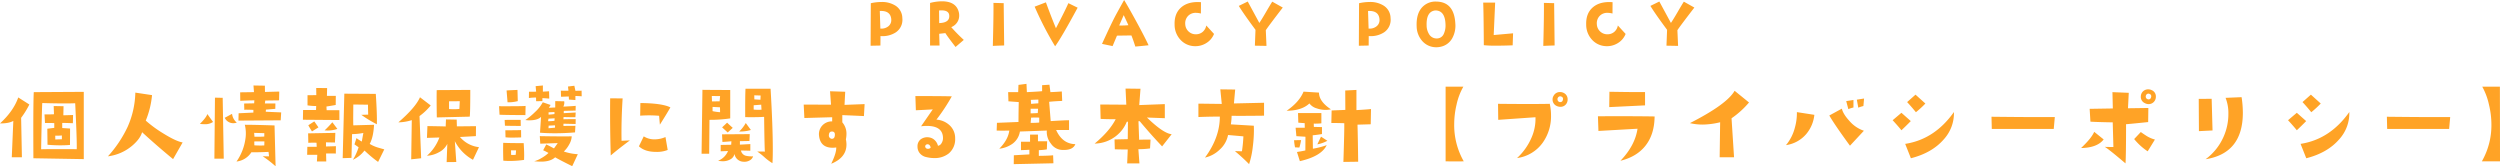 <svg xmlns="http://www.w3.org/2000/svg" width="1315.184" height="87.471" viewBox="0 0 1315.184 87.471">
  <g id="グループ_984" data-name="グループ 984" transform="translate(-286.082 -726.077)">
    <path id="パス_1855" data-name="パス 1855" d="M46.16-1.219,19.652-1.676q-.152-29.1.2-34.785l26.3-.152Zm-3.707-5.23q.152-4.367-.812-24.172-2.285.1-5.535.1-4.824,0-11.781-.2-.152.812-.609,24.324Q28.285-6.551,42.453-6.449Zm-1.93-17.977-.1,4.316q-3.707-.152-5.586-.152-.051.812,0,2.691l4.113.254L38.9-8.684q-2.336.2-5.027.2-3.555,0-6.8-.3l-.1-8.43,3.656-.457V-20.16q-1.879-.1-4.875-.051l-.254-4.52q3.707,0,4.977-.1l-.152-4.316,5.18.1-.1,4.773ZM34.633-11.68v-1.98a33.7,33.7,0,0,1-3.5.1l.051,2.031Q31.484-11.578,34.633-11.68ZM17.52-29.961A44.625,44.625,0,0,1,13.2-22.953l.406,20.77H8.277L9.09-21.328Q6.7-19.957,2.082-20.008q7.109-6.5,9.6-13.66ZM98.16-10,93.133-1.219q-9.09-7.516-16.3-14.168-.965,3.4-4.977,6.906a24.353,24.353,0,0,1-13,5.789A62.424,62.424,0,0,0,69.215-18.18a46.688,46.688,0,0,0,4.063-18.027l8.785,1.32a46.2,46.2,0,0,1-3.3,13.406A63.274,63.274,0,0,0,88-14.727Q94.707-10.562,98.16-10ZM150.008-25.8l-.254,4.164-22.242.152.1-3.859,7.77-.355v-1.422q-2.184-.1-3.4-.1a4.5,4.5,0,0,0-1.371.1l-.1-3.352,5.281-.1.1-1.574q-3.605.051-7.414.254l-.051-4.469,7.262-.1-.254-3.5,5.992.1.051,3.3,7.516-.2-.1,4.621-7.262.1-.2,1.523h5.535l-.051,2.844-4.926.406-.1,1.117Zm-23.359,5.383a6.223,6.223,0,0,1-1.879.3,4.967,4.967,0,0,1-4.469-2.844l3.859-2.082A7.223,7.223,0,0,0,126.648-20.414ZM147.063,2.539a59.993,59.993,0,0,0-6.8-5.281q2.742.1,3.352.051l-.254-2.336q-5.23.254-9.039.2A10.744,10.744,0,0,1,126.5.051a27.584,27.584,0,0,0,4.773-12.492,18.9,18.9,0,0,0-.406-6.855q5.129,0,15.641.355ZM141.121-13.1v-1.777l-5.332-.152L135.941-13Q138.988-12.949,141.121-13.1Zm.051,2.539q-4.621,0-5.332.051l.051,2.031q1.676.1,3.148.1,1.117,0,2.082-.051Zm-21.379,9.09h-4.926l.3-32.094,4.063.1Zm-5.637-19.3a7.417,7.417,0,0,1-4.621,1.168,16.18,16.18,0,0,1-2.285-.152q3.352-3.352,3.91-5.18ZM204.242-6.348l-3.25,6.6a65.354,65.354,0,0,1-7.16-5.992,16.61,16.61,0,0,1-6.094,4.875,30.009,30.009,0,0,0,3-6.6l-2.184-1.523,1.066-3.3a21.7,21.7,0,0,0,2.793,1.828l.813-4.52a34.319,34.319,0,0,1-5.941.609l-.3,12.492-4.621.152.863-33.922,16.555.1q.711,10.867.559,16a61.247,61.247,0,0,1-8.176-4.977l3.605-.1q-.1-3.5-.1-5.23l-7.719-.1L187.891-23q0,2.742.051,4.012l10.918-.3q-.355,6.6-2.285,10.055a18.334,18.334,0,0,0,4.164,1.879ZM180.629-21.785l-19.2-.152.1-5.129h6.8l.1-2.082a31.049,31.049,0,0,1-4.57-.355v-5.332l4.621-.051-.051-3.758,5.738.051-.1,4.113h4.672l-.051,4.773q-2.539.457-4.875.813l.1,1.93h6.7Zm-1.066,4.672a15.745,15.745,0,0,1-6.7.762,58.394,58.394,0,0,0,4.063-4.266Zm-9.953-.812-3.4,2.133q-1.27-1.98-1.93-3.25l3.148-2.031Zm9.191,9.9-.051,3.859q-4.266-.1-5.129,0l.1,4.164H168.8l.2-3.5h-5.332l.1-4.215q2.691.051,4.926,0l-.1-2.133q-2.844-.051-4.316.051l-.1-4.977,14.32-.254-.2,5.078-4.723-.1v2.184Zm70.688-29.605q0,12.391-.3,14.066l-17.316.406q-.152-10.055-.051-14.371Zm-5.535,5.941-5.637.051v4.063q1.371.1,2.59.1a24.87,24.87,0,0,0,2.844-.152ZM254.059-7.516,250.91-.863a23.4,23.4,0,0,1-9.547-9.8L242.125.3l-5.078.051.355-9.6a9.78,9.78,0,0,1-4.52,4.469A14.3,14.3,0,0,1,226.688-3a23.786,23.786,0,0,0,6.551-9.6l-6.551.2.254-6.2q7.211.1,9.6.2l.152-3.707,5.637.1.1,3.555,10.055-.1-.051,5.23-8.379.457A15.261,15.261,0,0,0,254.059-7.516ZM228.668-29.453a31.438,31.438,0,0,1-5.891,5.586l.863,22.191-5.23.559.3-20.617a24.549,24.549,0,0,1-7.059,1.168q9.09-7.871,11.375-13.2Zm79.422-4.824q-2.285-.152-3.3-.152V-32.3l-3.4-.254-.1-1.625-4.062.152-.1-3.2q3.352.051,4.012,0l-.254-2.184,3.352-.406.559,2.641q2.488,0,3.25-.051Zm-17.062,1.219q-2.234-.2-3.605-.254v1.574l-3.3.051-.051-1.93a25.914,25.914,0,0,0-3.758.254l.051-3.3q3.1,0,3.758-.051l-.254-2.895,3.809-.355v3.25l3.25-.2Zm13.914,10.816-.051,2.539-6.4-.152v1.168l6.3-.051-.2,3.453q-5.332.457-10.562.457-4.57,0-7.871-.3l.559-8.328q-1.828,1.828-6.145,1.828a14.374,14.374,0,0,1-2.133-.152A35.537,35.537,0,0,0,283.563-26a19.909,19.909,0,0,0,4.063-5.129l4.113,1.422q-.406.66-.914,1.473.2,0,2.133-.1l1.219-.051v-3.352l4.723.1a4.535,4.535,0,0,1-.457,2.793q5.434-.254,6.5-.406l-.051,2.488-6.2.152-.051,1.219,6.3-.355-.152,2.488q-2.488,0-6.246-.1l-.051,1.168Q302.91-22.293,304.941-22.242ZM293.77-24.934V-26l-3.1.152v1.219A27.247,27.247,0,0,0,293.77-24.934Zm.1,2.234-3.25.2-.2,1.32a21.368,21.368,0,0,0,3.352-.2Zm.2,4.926v-1.219l-3.352.152-.1,1.371Q291.586-17.52,294.074-17.773Zm-19.6-13.965a18.652,18.652,0,0,1-5.383.609l-.508-6.2q.863-.1,5.738-.3Zm31.586,27.93-2.945,6.3q-6.551-3.25-8.988-4.672Q291.688.1,286.762.1q-1.523,0-3.656-.2a15.208,15.208,0,0,0,3.961-1.752,17.912,17.912,0,0,0,3.555-2.615q-1.727-.965-2.793-1.422l1.625-3.047q1.473.66,4.063,2.082l1.98-2.793-9.191.3-.254-3.961q10.715.2,16.809.1a9.628,9.628,0,0,1-1.371,4.316A14.522,14.522,0,0,1,298.7-5.23,27.08,27.08,0,0,0,306.059-3.809ZM278.586-29.2l-.1,4.824q-10.613-.051-13.609-.2l-.254-4.469Q276.453-29,278.586-29.2Zm-2.539,10.512q-4.875,0-8.328-.1l-.152-3.047q2.945-.051,8.43-.051Zm.2,6.043q-2.793.1-4.723.1a29.5,29.5,0,0,1-3.5-.152l-.1-3.707q6.3,0,8.277-.1ZM277.773-.812a53.263,53.263,0,0,1-7.414.559q-1.828,0-3.5-.152-.1-3.3-.1-5.891,0-1.93.051-3.5,3.2.152,7.617.152h3.148q.254,3.707.254,6.4Q277.824-1.93,277.773-.812ZM273.559-5.84h-2.641l.051,2.387a10.205,10.205,0,0,0,2.438-.051q0-.406.076-1.168T273.559-5.84Zm81.2-22.6q-1.828,3.25-5.535,9.09l-.406-4.672a63.59,63.59,0,0,0-9.953-.051l.1-6.652Q350.441-30.621,354.758-28.437ZM353.336-6.043a15,15,0,0,1-6.094,1.016q-5.941,0-9.039-2.945l2.539-5.23a10.094,10.094,0,0,0,5.688,1.574,13.977,13.977,0,0,0,5.738-1.219ZM333.43-11.07q-6.4,4.773-10.055,7.922-.457-15.844-.3-30.062l6.551.051q-.762,12.137-.559,22.293Zm75,11.984a27.268,27.268,0,0,1-4.164-3.123A33.346,33.346,0,0,0,400.41-5.23q2.285,0,4.063.051-.2-1.879-.406-18.281-3.4.254-9.953.152-.051-10.816.152-14.93h13.2q1.168,19.855,1.168,31.738Q408.637-1.422,408.434.914Zm-6.2-35.6-3.352-.1.051,2.133q.66.051,3.2.2Zm.457,7.465-.152-2.641-3.961.3v2.285A26.367,26.367,0,0,0,402.7-27.219Zm-5.586,10.664a19.716,19.716,0,0,1-6.145.813,19.433,19.433,0,0,0,3.453-4.469Zm-9.547-1.117-2.641,2.438-2.945-2.691,2.641-2.488Q385.176-19.8,387.563-17.672Zm-1.32-19.906v14.93a71.093,71.093,0,0,1-10.918.762l-.152,17.824H371.16l.457-33.617Q373.648-37.629,386.242-37.578Zm-5.332,3.2-4.367-.051.1,2.844q2.031,0,4.012-.051Zm0,8.48-.051-2.59-3.91-.2v2.234A28.253,28.253,0,0,0,380.91-25.9ZM398.277-2.691A3.882,3.882,0,0,1,396.3-.457a5.5,5.5,0,0,1-3.1.609,4.893,4.893,0,0,1-4.723-4.113,4.228,4.228,0,0,1-2.336,2.945,7.823,7.823,0,0,1-3.809.914,13.2,13.2,0,0,1-2.488-.254,9.277,9.277,0,0,0,5.23-5.129l-3.859.152V-8.684l5.535-.1.1-1.828q-2.031.2-4.723.355l-.2-4.012,14.574-.1-.152,3.605-5.027.1v1.828l5.484-.3v3.5q-3.047-.1-4.926-.1A3.512,3.512,0,0,0,394.418-3,13.544,13.544,0,0,0,398.277-2.691ZM456.93-30.164l-.355,6.3q-1.574-.1-11.375-.508v3.809a9.034,9.034,0,0,1,2.184,6.094,14.029,14.029,0,0,1-.3,2.844,13.081,13.081,0,0,1,.3,2.742q0,6.855-8.023,10.105Q442.152-4.52,442-7.363a11.412,11.412,0,0,1-1.879.152q-6.449,0-7.16-6.3a6.676,6.676,0,0,1,1.65-5.332,6.855,6.855,0,0,1,5.256-2.234v-2.184l-14.625.406-.355-7.059,14.371.051-.508-7.059,7.973.254-.355,6.906Zm-15.641,16.25q.1-1.727-1.371-1.828-1.676-.1-1.777,1.828a1.756,1.756,0,0,0,1.32,1.98Q441.187-11.73,441.289-13.914Zm63.273,1.777a9.735,9.735,0,0,1-3.352,7.922,11.839,11.839,0,0,1-7.719,2.438,16.694,16.694,0,0,1-4.062-.508,5.982,5.982,0,0,1-3.555-2.133,5.4,5.4,0,0,1-1.117-3.352,4.616,4.616,0,0,1,1.574-3.783A5.784,5.784,0,0,1,490.5-12.7a5.458,5.458,0,0,1,2.742,1.016,6.089,6.089,0,0,1,2.285,3.453,2.64,2.64,0,0,0,1.879-1.4,4.85,4.85,0,0,0,.762-2.564q0-6.5-8.531-6.5a24.284,24.284,0,0,0-3,.2l6.145-8.887q-5.129.3-8.887.457l-.254-7.465q14.066,0,19.145.152a97.814,97.814,0,0,1-8.074,12.238,11.27,11.27,0,0,1,6.906,2.945A9.137,9.137,0,0,1,504.563-12.137Zm-12.9,4.672q-.457-1.574-1.625-1.574a1.237,1.237,0,0,0-.939.406.991.991,0,0,0-.279.914,1.325,1.325,0,0,0,1.219,1.066,1.926,1.926,0,0,0,1.219-.254Q491.715-7.211,491.664-7.465ZM567.785-9.09q-1.168,3.047-6.043,3.047-.813,0-1.371-.051a7.462,7.462,0,0,1-5.434-3.3,9.822,9.822,0,0,1-2.184-6.094,5.39,5.39,0,0,1,.051-.762l-14.168.508a9.9,9.9,0,0,1-3.859,6.4A14.754,14.754,0,0,1,527.77-6.7q4.621-4.621,5.281-9.547-2.133.051-3.758.051-1.676,0-2.895-.051l.152-4.062,11.324-.457q.051-7.16.152-10.461l-5.434-.406-.152-4.824h5.281l.152-3.809,4.215-.559.2,4.367q6.3-.3,8.023-.508v-3.148l3.859-.254.508,3.91q3.5-.152,5.992-.355l.2,4.977q-3.961.152-6.855.457l.813,10.156q7.414-.457,9.648-.457v5.129h-6.8Q560.98-9.242,567.785-9.09ZM548.336-30.57v-1.98l-3.961.152.152,2.133Q545.137-30.367,548.336-30.57Zm-.152,2.844h-3.91v2.438q.813,0,3.758-.152Zm.609,7.262v-2.59q-1.32-.1-4.266,0l-.254,2.742A35.863,35.863,0,0,0,548.793-20.465ZM556.258.965l-20.871.457.051-4.672,8.176-.457V-6.145q-1.32.1-4.418.2v-4.418h4.773v-3.758h4.164v3.5h4.824L552.8-6.348a31.079,31.079,0,0,1-4.215.406v3q5.23-.051,7.516-.3ZM618.465-14.32l-5.027,6.4q-6.2-6.551-11.781-13.254H601l.355,9.75q3-.1,5.992-.051l-.254,4.621a43.765,43.765,0,0,1-6.145.406l.559,7.465h-6.449l.3-7.312q-3.961,0-6.8-.1l-.152-5.18,6.957-.152.1-9.191-.609.051a18,18,0,0,1-5.383,7.262,18.609,18.609,0,0,1-11.527,4.215q7.871-6.551,11.07-12.848-4.52.051-7.922-.152l-.2-7.566,13.711.1-.406-8.48,7.871.1-.66,8.582,13.457-.508v7.414l-9.395-.355Q614.047-14.777,618.465-14.32Zm48.6-16.555v6.8q-12.8.152-17.062.051a31.62,31.62,0,0,1-.406,4.52l12.086.711q.051,1.219.051,2.488a67.4,67.4,0,0,1-.559,8.328,45.306,45.306,0,0,1-1.98,9.395,97.378,97.378,0,0,0-7.465-6.855l3.707.1A72.667,72.667,0,0,0,656.2-13.2l-8.074-.711a13.778,13.778,0,0,1-4.367,7.668,16.13,16.13,0,0,1-7.77,4.215q7.82-10.563,7.82-21.582-7.414.051-11.273.254v-7.059l12.289.152-.762-7.668,7.82.1-.66,7.313Zm56.266,3.3-.152,8.023-6.957.2q.2,6.246.355,19.5l-7.77.1q.559-17.418.457-20.363-5.23-.152-6.8-.1l.152-6.6,7.211-.3-.051-10.207,5.891-.3v10.613Q721.3-27.32,723.328-27.574Zm-21.074.152a12.629,12.629,0,0,1-2.844.3,13.849,13.849,0,0,1-4.672-.812,7.13,7.13,0,0,1-3.809-2.59q-4.012,3.809-11.984,3.859,6.652-4.57,8.887-10.055l8.125.508Q696.008-31.535,702.254-27.422Zm-1.879,16.555a18.192,18.192,0,0,1-5.281,1.879q1.27-2.641,1.93-4.062Zm-.355,2.285q-2.742,5.84-14.117,8.43l-1.523-4.824q2.641-.406,4.418-.812L688.848-13l-4.773-.3-.406-4.418h4.824l-.051-2.437q-2.031-.1-3.352-.254l-.152-5.027h12.289v5.383a28.3,28.3,0,0,1-4.012.152l.051,1.727,4.266.1v3.656q-2.234.406-4.875.66l.1,7.059A40.386,40.386,0,0,0,700.02-8.582Zm-13.457-2.641a36.235,36.235,0,0,1-.914,3.91l-2.285-.1a26.479,26.479,0,0,1-.508-3.758ZM772.129-.051q-3.5.051-9.547,0v-39.3q3.5.051,9.344,0a32.9,32.9,0,0,0-3.605,9.547A44.7,44.7,0,0,0,767.1-19.652,38.4,38.4,0,0,0,772.129-.051Zm50.832-28.691a4.579,4.579,0,0,1-1.98-.457,3.662,3.662,0,0,1-2.133-3.453,3.378,3.378,0,0,1,.508-1.828,3.746,3.746,0,0,1,3.352-2.031,4.149,4.149,0,0,1,1.879.406,3.654,3.654,0,0,1,2.184,3.453,3.886,3.886,0,0,1-1.066,2.793A3.623,3.623,0,0,1,822.961-28.742Zm1.371-4.012a1.2,1.2,0,0,0-.762-1.32,1.4,1.4,0,0,0-1.93.559,1.251,1.251,0,0,0-.2.711,1.509,1.509,0,0,0,.965,1.523,2.584,2.584,0,0,0,.508.051Q824.18-31.23,824.332-32.754Zm-6.957,2.438a28,28,0,0,1,.66,6.043A23.992,23.992,0,0,1,813.617-9.8,19.874,19.874,0,0,1,800.16-1.777a31.447,31.447,0,0,0,7.668-10.867,24.582,24.582,0,0,0,2.031-10.613l-19.6,1.371-.1-8.43Q808.895-30.113,817.375-30.316ZM867.5-29.5q-5.891.3-18.84.914l.1-8.074q14.777.254,18.738.152Zm5.027,5.84q-.1,9.6-4.977,15.59-4.57,5.637-13,7.719,7.668-7.973,8.988-16.859l-20.566,1.168-.254-7.719Q860.539-23.867,872.523-23.664Zm49.664-7.363A46.6,46.6,0,0,1,913-22.7l1.32,20.516H906.75L907-20.617a40.378,40.378,0,0,1-9.242,1.219,29.055,29.055,0,0,1-6.652-.762q19.449-9.9,23.512-17.012Zm60.531-2.082-.355,3.961a15.738,15.738,0,0,0-2.691.863L978.91-32.5Zm-5.586,4.723a15.738,15.738,0,0,0-2.691.863l-1.117-4.215,3.809-.609Zm5.484,12.238L975.3-8.277q-8.023-10.969-10.867-15.895l6.6-3.605q.66,2.844,3.961,6.449A17.414,17.414,0,0,0,982.617-16.148Zm-26.051-8.379a18.645,18.645,0,0,1-4.316,10.156,17.149,17.149,0,0,1-10.613,5.789,23.352,23.352,0,0,0,4.672-9.191,27.861,27.861,0,0,0,1.066-8.176Zm58.4-5.941a50.869,50.869,0,0,1-4.977,4.57q-2.437-3-4.621-5.332l4.418-3.91ZM1030-26a20.436,20.436,0,0,1-5.383,14.422q-6.145,7.059-17.266,9.9l-3-7.566Q1019.84-11.629,1030-26Zm-22.7,4.773q-2.437,2.488-4.926,4.824-1.93-2.387-4.621-5.281l4.621-3.91Zm75.766-2.133-.559,6.246h-32.6l-.152-6.4Q1071.434-23.258,1083.063-23.359Zm49.309-6.8a4.111,4.111,0,0,1-1.93-.508,3.559,3.559,0,0,1-2.133-3.4,3.954,3.954,0,0,1,.457-1.879,3.8,3.8,0,0,1,3.4-1.98,4.031,4.031,0,0,1,1.828.406,3.55,3.55,0,0,1,2.234,3.4,3.923,3.923,0,0,1-1.092,2.818A3.664,3.664,0,0,1,1132.371-30.164Zm1.422-4.012a1.281,1.281,0,0,0-.812-1.32,1.338,1.338,0,0,0-1.879.559,1.252,1.252,0,0,0-.2.711,1.418,1.418,0,0,0,.965,1.473,1.358,1.358,0,0,0,.508.1Q1133.59-32.652,1133.793-34.176Zm1.93,22.648-3.809,6.2a31.922,31.922,0,0,1-7.109-6.449l3.5-3.707q.711.559,2.59,1.777A15.736,15.736,0,0,0,1135.723-11.527Zm-3.453-16.605-.1,7.414q-7.363.762-10.816,1.066l-.812.051q0,16.91-.3,20.617Q1111.5-6.4,1109.367-7.668q3.047.1,4.52.051l-.355-12.949q-7.109-.1-11.73-.355l-.406-6.754,12.188-.2-.2-8.582,8.582.355-.406,8.125Zm-23.512,16.555q-3.4,4.367-11.883,4.52,5.535-5.23,6.906-8.531Zm72.566-22.242a54.878,54.878,0,0,1,.66,8.176q0,21.379-19.6,24.477a29.338,29.338,0,0,0,9.395-11.68,29.4,29.4,0,0,0,2.59-12.137,21.862,21.862,0,0,0-1.473-8.48ZM1166.039-16.3l-7.16.355-.1-16.961,6.8-.051Zm56.926-14.168a50.869,50.869,0,0,1-4.977,4.57q-2.437-3-4.621-5.332l4.418-3.91ZM1238-26a20.436,20.436,0,0,1-5.383,14.422q-6.144,7.059-17.266,9.9l-3-7.566Q1227.84-11.629,1238-26Zm-22.7,4.773q-2.437,2.488-4.926,4.824-1.93-2.387-4.621-5.281l4.621-3.91Zm75.766-2.133-.559,6.246h-32.6l-.152-6.4Q1279.434-23.258,1291.063-23.359Zm26.2,23.309h-9.547a38.227,38.227,0,0,0,5.027-19.6,44.324,44.324,0,0,0-1.27-10.156,34.746,34.746,0,0,0-3.555-9.547h9.293Z" transform="translate(284 811.008)" fill="#ffa326"/>
    <path id="パス_1856" data-name="パス 1856" d="M20.776-15.393a7.946,7.946,0,0,1-3.324,7.407A12.766,12.766,0,0,1,9.286-5.962L9.25-.976,4.083-.867l.108-22.366a25.527,25.527,0,0,1,5.528-.65A13.225,13.225,0,0,1,17.2-21.933,7.817,7.817,0,0,1,20.776-15.393Zm-5.89.072q-.65-4.119-5.962-3.83L9.214-9.9a5.855,5.855,0,0,0,4.029-1.066,4.1,4.1,0,0,0,1.716-3.523A5.54,5.54,0,0,0,14.887-15.32ZM53.108-3.938,48.772-.217q-4.336-5.6-5.348-7.3l-3.252.361.181,6.179H35.367v-22.4a25.3,25.3,0,0,1,6.215-.867q7.552,0,8.925,5.817a7.006,7.006,0,0,1,.181,1.626,6.4,6.4,0,0,1-1.12,3.722A6.7,6.7,0,0,1,46.5-10.659,84.652,84.652,0,0,0,53.108-3.938ZM45.448-16.91q-.253-2.565-4.047-2.565a12.451,12.451,0,0,0-1.3.072l.072,6.612Q45.845-12.972,45.448-16.91Zm28.9,15.9q-1.771.036-5.962.217.434-16.657.325-22.619l5.384.145ZM113-20.885Q104.4-4.986,101.15-.578A172.812,172.812,0,0,1,90.383-21.427L96.308-23.7q2.71,7.443,5.275,13.622,5.095-9.792,6.54-13.188ZM150.32-1.12q-3.722.4-6.974.687-1.048-3.324-2.06-5.854l-7.588.108L131.386-.687l-5.564-1.156q4.444-9.756,6.865-14.417.759-1.481,4.77-8.672,3.071,5.131,7.154,12.683Q148.369-5.312,150.32-1.12ZM139.7-11.671q-.506-1.156-2.457-5.312l-2.385,5.456A39.432,39.432,0,0,0,139.7-11.671Zm45.05,4.589a9.924,9.924,0,0,1-4.155,4.86A10.759,10.759,0,0,1,174.3-.65a10.444,10.444,0,0,1-6.757-2.891A11.6,11.6,0,0,1,164.007-12q-.181-5.637,3.18-8.78,3.252-3.071,8.925-3.071.867,0,1.771.072l-.036,5.962a10.529,10.529,0,0,0-2.6-.361,5.489,5.489,0,0,0-4.209,1.68,5.591,5.591,0,0,0-1.427,4.318,5.48,5.48,0,0,0,1.752,3.812A5.406,5.406,0,0,0,175.28-6.9a5.335,5.335,0,0,0,3.541-1.3,5.708,5.708,0,0,0,1.843-3.324Zm36.162-13.875q-7.66,9.937-8.925,11.924l.361,8.238L206.239-.9l.325-8.347q-6.359-8.563-8.78-12.574l4.7-2.312,6.106,11.273q1.337-1.987,3.433-5.6,2.349-4.047,3.36-5.6Zm56.714,5.564A7.946,7.946,0,0,1,274.3-7.985a12.766,12.766,0,0,1-8.166,2.023L266.1-.976l-5.167.108.108-22.366a25.527,25.527,0,0,1,5.528-.65,13.225,13.225,0,0,1,7.479,1.951A7.817,7.817,0,0,1,277.623-15.393Zm-5.89.072q-.65-4.119-5.962-3.83l.289,9.25a5.855,5.855,0,0,0,4.029-1.066,4.1,4.1,0,0,0,1.716-3.523A5.538,5.538,0,0,0,271.733-15.32Zm39.956,2.746a13.688,13.688,0,0,1-1.626,7.769,9.078,9.078,0,0,1-6.287,4.517,9.308,9.308,0,0,1-1.951.217,9.734,9.734,0,0,1-7.479-3.216,11.859,11.859,0,0,1-3-7.66q-.325-7.227,3.4-10.659a9.486,9.486,0,0,1,6.865-2.493Q311.075-23.992,311.689-12.574Zm-5.167.434q-.253-7.3-5.384-7.3-4.77.542-4.553,7.841a8.774,8.774,0,0,0,1.3,4.661,4.56,4.56,0,0,0,4.047,2.24,3.937,3.937,0,0,0,3.758-2.6A10.446,10.446,0,0,0,306.522-12.141Zm35.547,4.733-.217,6.323q-4.842.181-8.527.181a58.226,58.226,0,0,1-6.648-.253q-.108-17.416-.325-22.4h6.287L331.88-6.5Zm21.853,6.4q-1.77.036-5.962.217.434-16.657.325-22.619l5.384.145Zm37.354-6.07a9.924,9.924,0,0,1-4.155,4.86A10.759,10.759,0,0,1,390.834-.65a10.444,10.444,0,0,1-6.757-2.891A11.6,11.6,0,0,1,380.536-12q-.181-5.637,3.18-8.78,3.252-3.071,8.925-3.071.867,0,1.771.072l-.036,5.962a10.529,10.529,0,0,0-2.6-.361,5.489,5.489,0,0,0-4.209,1.68,5.591,5.591,0,0,0-1.427,4.318,5.48,5.48,0,0,0,1.752,3.812A5.406,5.406,0,0,0,391.81-6.9a5.335,5.335,0,0,0,3.541-1.3,5.708,5.708,0,0,0,1.843-3.324Zm36.162-13.875q-7.66,9.937-8.925,11.924l.361,8.238L422.768-.9l.325-8.347q-6.359-8.563-8.78-12.574l4.7-2.312,6.106,11.273q1.337-1.987,3.433-5.6,2.349-4.047,3.36-5.6Z" transform="translate(740 751.008)" fill="#ffa326"/>
  </g>
</svg>

